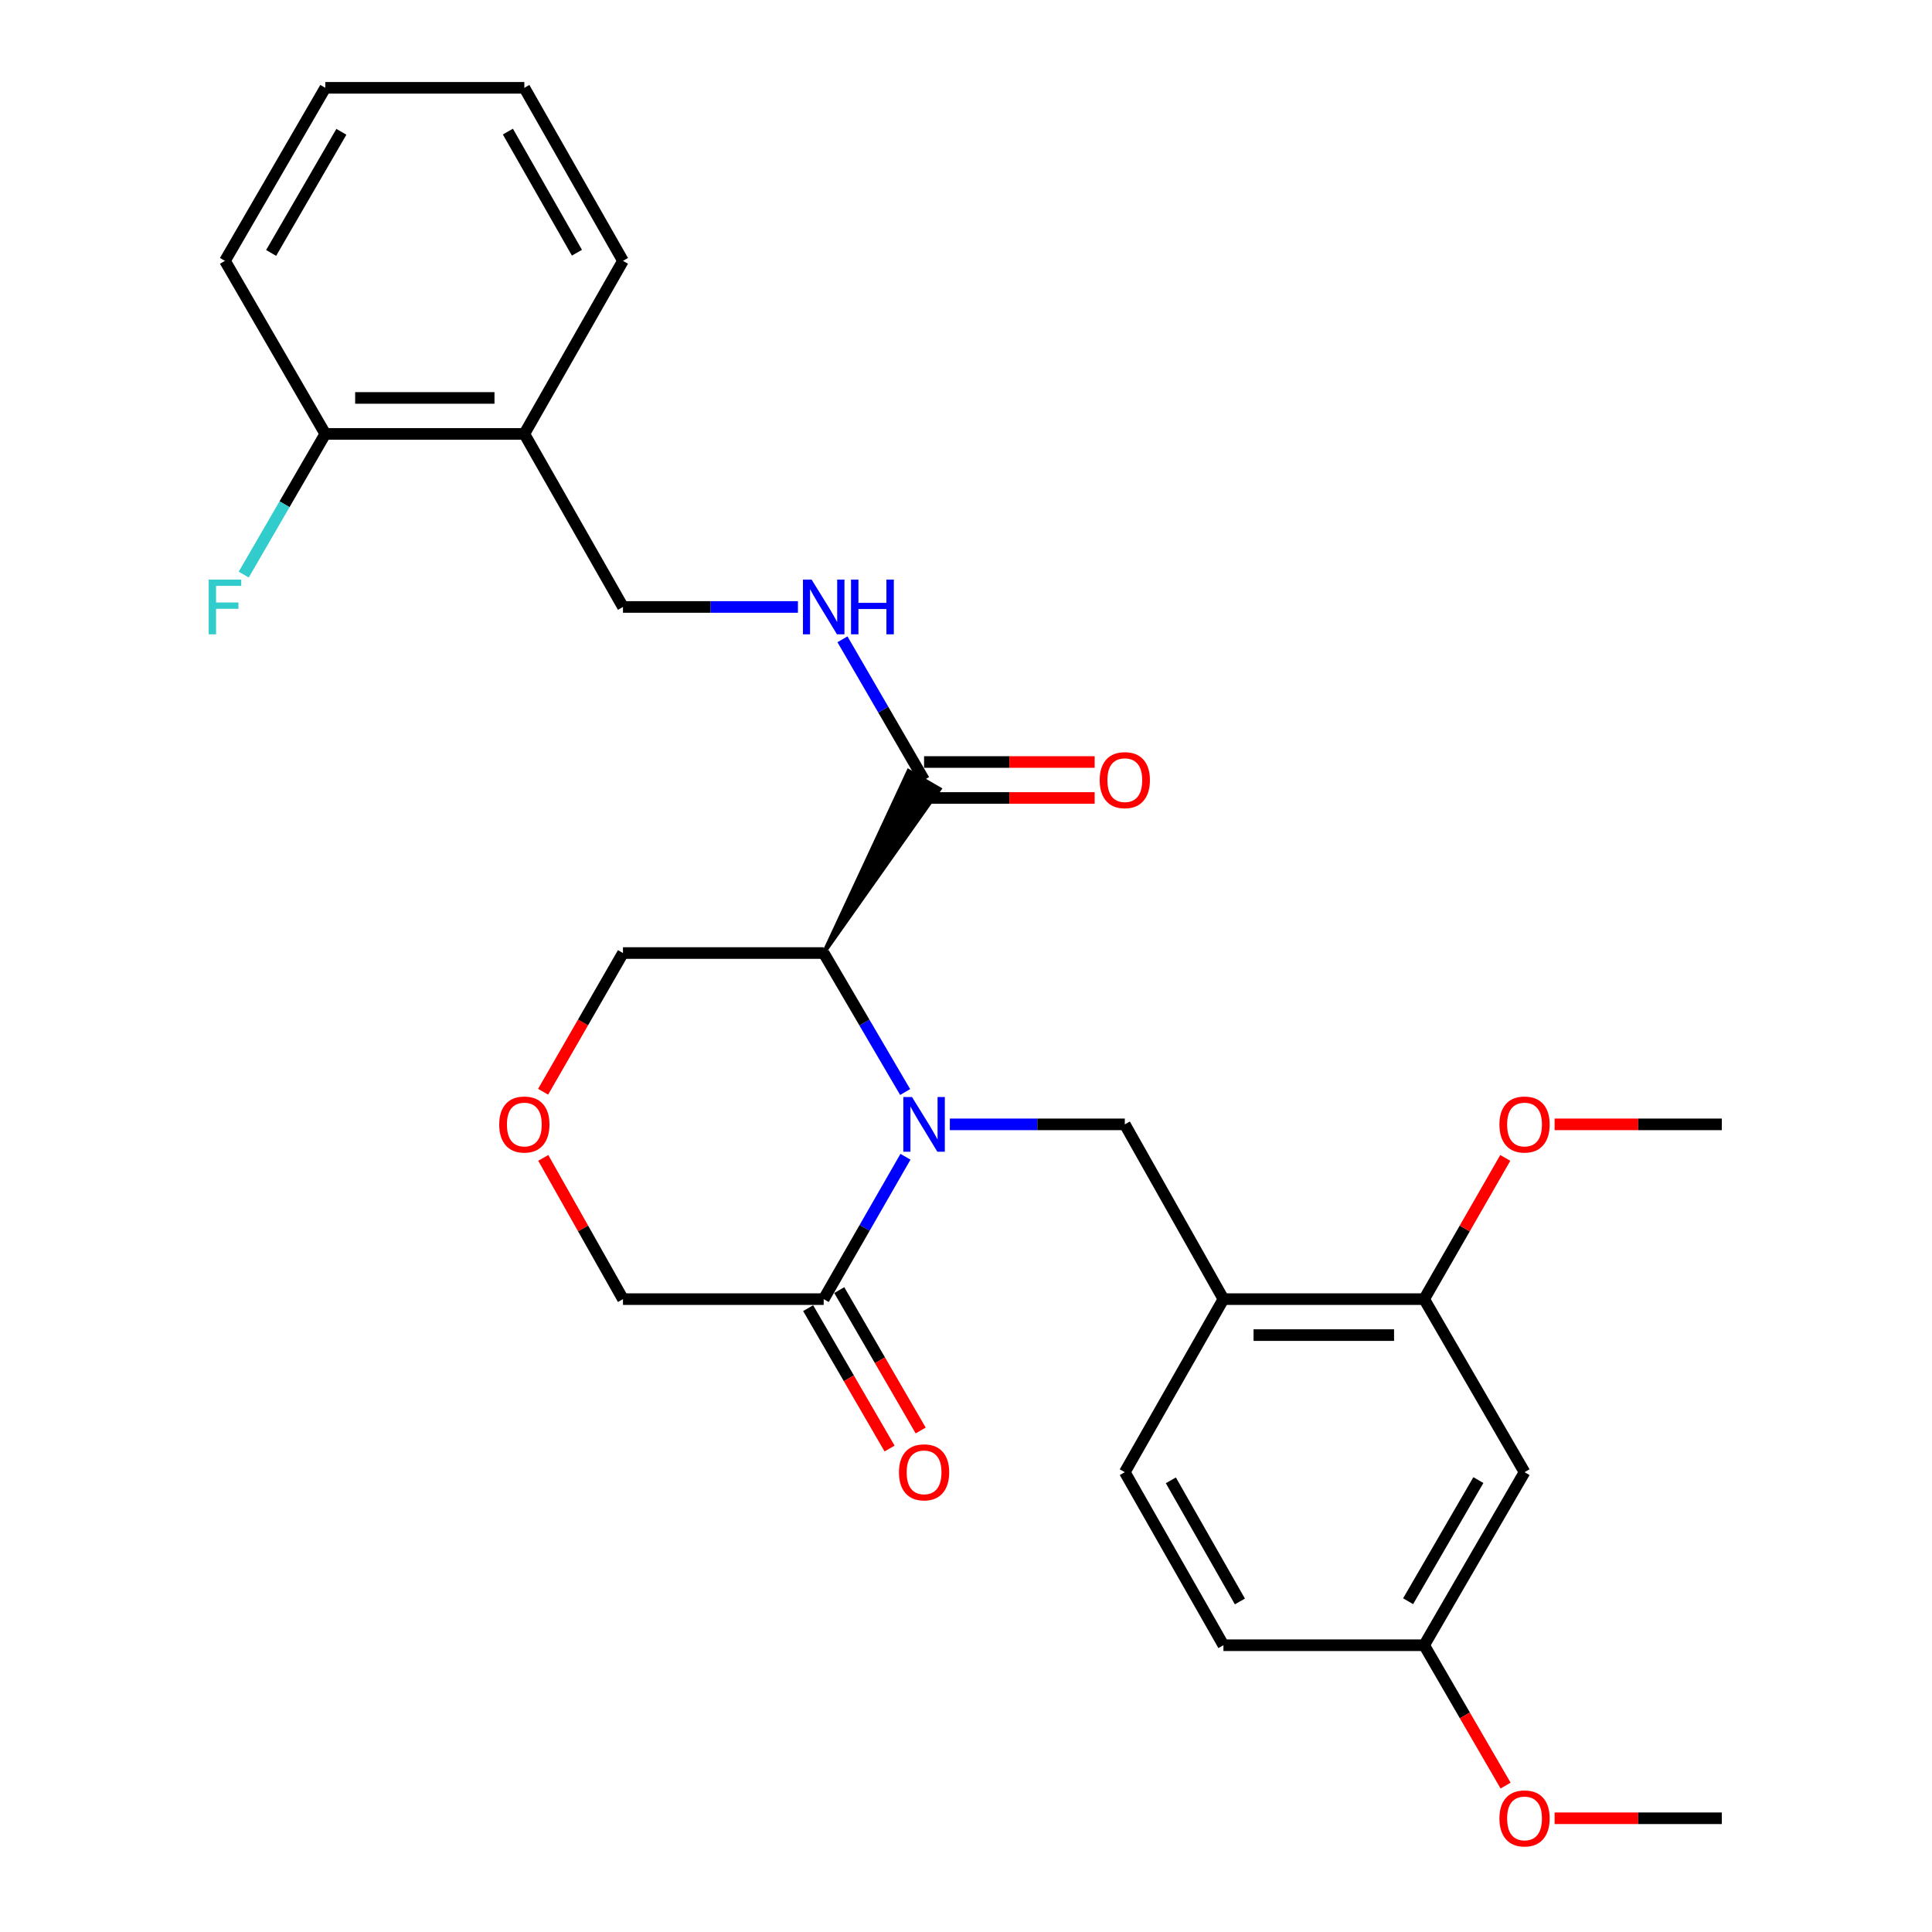 <?xml version='1.0' encoding='iso-8859-1'?>
<svg version='1.1' baseProfile='full'
              xmlns='http://www.w3.org/2000/svg'
                      xmlns:rdkit='http://www.rdkit.org/xml'
                      xmlns:xlink='http://www.w3.org/1999/xlink'
                  xml:space='preserve'
width='1000px' height='1000px' viewBox='0 0 1000 1000'>
<!-- END OF HEADER -->
<rect style='opacity:1.0;fill:#FFFFFF;stroke:none' width='1000' height='1000' x='0' y='0'> </rect>
<path class='bond-0' d='M 468.498,565.235 L 447.422,529.264' style='fill:none;fill-rule:evenodd;stroke:#0000FF;stroke-width:6px;stroke-linecap:butt;stroke-linejoin:miter;stroke-opacity:1' />
<path class='bond-0' d='M 447.422,529.264 L 426.346,493.292' style='fill:none;fill-rule:evenodd;stroke:#000000;stroke-width:6px;stroke-linecap:butt;stroke-linejoin:miter;stroke-opacity:1' />
<path class='bond-1' d='M 491.637,581.964 L 536.917,581.964' style='fill:none;fill-rule:evenodd;stroke:#0000FF;stroke-width:6px;stroke-linecap:butt;stroke-linejoin:miter;stroke-opacity:1' />
<path class='bond-1' d='M 536.917,581.964 L 582.197,581.964' style='fill:none;fill-rule:evenodd;stroke:#000000;stroke-width:6px;stroke-linecap:butt;stroke-linejoin:miter;stroke-opacity:1' />
<path class='bond-2' d='M 468.669,598.732 L 447.508,635.579' style='fill:none;fill-rule:evenodd;stroke:#0000FF;stroke-width:6px;stroke-linecap:butt;stroke-linejoin:miter;stroke-opacity:1' />
<path class='bond-2' d='M 447.508,635.579 L 426.346,672.425' style='fill:none;fill-rule:evenodd;stroke:#000000;stroke-width:6px;stroke-linecap:butt;stroke-linejoin:miter;stroke-opacity:1' />
<path class='bond-3' d='M 426.346,493.292 L 486.352,408.391 L 470.247,399.05 Z' style='fill:#000000;fill-rule:evenodd;fill-opacity:1;stroke:#000000;stroke-width:2px;stroke-linecap:butt;stroke-linejoin:miter;stroke-opacity:1;' />
<path class='bond-4' d='M 426.346,493.292 L 322.449,493.292' style='fill:none;fill-rule:evenodd;stroke:#000000;stroke-width:6px;stroke-linecap:butt;stroke-linejoin:miter;stroke-opacity:1' />
<path class='bond-5' d='M 582.197,581.964 L 633.25,672.425' style='fill:none;fill-rule:evenodd;stroke:#000000;stroke-width:6px;stroke-linecap:butt;stroke-linejoin:miter;stroke-opacity:1' />
<path class='bond-6' d='M 418.294,677.096 L 439.367,713.427' style='fill:none;fill-rule:evenodd;stroke:#000000;stroke-width:6px;stroke-linecap:butt;stroke-linejoin:miter;stroke-opacity:1' />
<path class='bond-6' d='M 439.367,713.427 L 460.44,749.759' style='fill:none;fill-rule:evenodd;stroke:#FF0000;stroke-width:6px;stroke-linecap:butt;stroke-linejoin:miter;stroke-opacity:1' />
<path class='bond-6' d='M 434.398,667.755 L 455.471,704.086' style='fill:none;fill-rule:evenodd;stroke:#000000;stroke-width:6px;stroke-linecap:butt;stroke-linejoin:miter;stroke-opacity:1' />
<path class='bond-6' d='M 455.471,704.086 L 476.544,740.418' style='fill:none;fill-rule:evenodd;stroke:#FF0000;stroke-width:6px;stroke-linecap:butt;stroke-linejoin:miter;stroke-opacity:1' />
<path class='bond-7' d='M 426.346,672.425 L 322.449,672.425' style='fill:none;fill-rule:evenodd;stroke:#000000;stroke-width:6px;stroke-linecap:butt;stroke-linejoin:miter;stroke-opacity:1' />
<path class='bond-8' d='M 478.3,403.721 L 457.181,367.314' style='fill:none;fill-rule:evenodd;stroke:#000000;stroke-width:6px;stroke-linecap:butt;stroke-linejoin:miter;stroke-opacity:1' />
<path class='bond-8' d='M 457.181,367.314 L 436.062,330.908' style='fill:none;fill-rule:evenodd;stroke:#0000FF;stroke-width:6px;stroke-linecap:butt;stroke-linejoin:miter;stroke-opacity:1' />
<path class='bond-9' d='M 478.3,413.029 L 522.449,413.029' style='fill:none;fill-rule:evenodd;stroke:#000000;stroke-width:6px;stroke-linecap:butt;stroke-linejoin:miter;stroke-opacity:1' />
<path class='bond-9' d='M 522.449,413.029 L 566.599,413.029' style='fill:none;fill-rule:evenodd;stroke:#FF0000;stroke-width:6px;stroke-linecap:butt;stroke-linejoin:miter;stroke-opacity:1' />
<path class='bond-9' d='M 478.3,394.412 L 522.449,394.412' style='fill:none;fill-rule:evenodd;stroke:#000000;stroke-width:6px;stroke-linecap:butt;stroke-linejoin:miter;stroke-opacity:1' />
<path class='bond-9' d='M 522.449,394.412 L 566.599,394.412' style='fill:none;fill-rule:evenodd;stroke:#FF0000;stroke-width:6px;stroke-linecap:butt;stroke-linejoin:miter;stroke-opacity:1' />
<path class='bond-10' d='M 633.25,672.425 L 737.147,672.425' style='fill:none;fill-rule:evenodd;stroke:#000000;stroke-width:6px;stroke-linecap:butt;stroke-linejoin:miter;stroke-opacity:1' />
<path class='bond-10' d='M 648.835,691.043 L 721.563,691.043' style='fill:none;fill-rule:evenodd;stroke:#000000;stroke-width:6px;stroke-linecap:butt;stroke-linejoin:miter;stroke-opacity:1' />
<path class='bond-11' d='M 633.25,672.425 L 582.197,761.997' style='fill:none;fill-rule:evenodd;stroke:#000000;stroke-width:6px;stroke-linecap:butt;stroke-linejoin:miter;stroke-opacity:1' />
<path class='bond-12' d='M 737.147,672.425 L 789.101,761.997' style='fill:none;fill-rule:evenodd;stroke:#000000;stroke-width:6px;stroke-linecap:butt;stroke-linejoin:miter;stroke-opacity:1' />
<path class='bond-13' d='M 737.147,672.425 L 758.137,635.879' style='fill:none;fill-rule:evenodd;stroke:#000000;stroke-width:6px;stroke-linecap:butt;stroke-linejoin:miter;stroke-opacity:1' />
<path class='bond-13' d='M 758.137,635.879 L 779.126,599.332' style='fill:none;fill-rule:evenodd;stroke:#FF0000;stroke-width:6px;stroke-linecap:butt;stroke-linejoin:miter;stroke-opacity:1' />
<path class='bond-14' d='M 413.008,314.159 L 367.729,314.159' style='fill:none;fill-rule:evenodd;stroke:#0000FF;stroke-width:6px;stroke-linecap:butt;stroke-linejoin:miter;stroke-opacity:1' />
<path class='bond-14' d='M 367.729,314.159 L 322.449,314.159' style='fill:none;fill-rule:evenodd;stroke:#000000;stroke-width:6px;stroke-linecap:butt;stroke-linejoin:miter;stroke-opacity:1' />
<path class='bond-15' d='M 789.101,761.997 L 737.147,851.569' style='fill:none;fill-rule:evenodd;stroke:#000000;stroke-width:6px;stroke-linecap:butt;stroke-linejoin:miter;stroke-opacity:1' />
<path class='bond-15' d='M 765.203,766.092 L 728.836,828.792' style='fill:none;fill-rule:evenodd;stroke:#000000;stroke-width:6px;stroke-linecap:butt;stroke-linejoin:miter;stroke-opacity:1' />
<path class='bond-16' d='M 271.395,224.588 L 322.449,314.159' style='fill:none;fill-rule:evenodd;stroke:#000000;stroke-width:6px;stroke-linecap:butt;stroke-linejoin:miter;stroke-opacity:1' />
<path class='bond-17' d='M 271.395,224.588 L 168.377,224.588' style='fill:none;fill-rule:evenodd;stroke:#000000;stroke-width:6px;stroke-linecap:butt;stroke-linejoin:miter;stroke-opacity:1' />
<path class='bond-17' d='M 255.942,205.97 L 183.83,205.97' style='fill:none;fill-rule:evenodd;stroke:#000000;stroke-width:6px;stroke-linecap:butt;stroke-linejoin:miter;stroke-opacity:1' />
<path class='bond-18' d='M 271.395,224.588 L 322.449,135.016' style='fill:none;fill-rule:evenodd;stroke:#000000;stroke-width:6px;stroke-linecap:butt;stroke-linejoin:miter;stroke-opacity:1' />
<path class='bond-19' d='M 281.191,599.321 L 301.82,635.873' style='fill:none;fill-rule:evenodd;stroke:#FF0000;stroke-width:6px;stroke-linecap:butt;stroke-linejoin:miter;stroke-opacity:1' />
<path class='bond-19' d='M 301.82,635.873 L 322.449,672.425' style='fill:none;fill-rule:evenodd;stroke:#000000;stroke-width:6px;stroke-linecap:butt;stroke-linejoin:miter;stroke-opacity:1' />
<path class='bond-20' d='M 281.113,565.086 L 301.781,529.189' style='fill:none;fill-rule:evenodd;stroke:#FF0000;stroke-width:6px;stroke-linecap:butt;stroke-linejoin:miter;stroke-opacity:1' />
<path class='bond-20' d='M 301.781,529.189 L 322.449,493.292' style='fill:none;fill-rule:evenodd;stroke:#000000;stroke-width:6px;stroke-linecap:butt;stroke-linejoin:miter;stroke-opacity:1' />
<path class='bond-21' d='M 168.377,224.588 L 147.266,260.999' style='fill:none;fill-rule:evenodd;stroke:#000000;stroke-width:6px;stroke-linecap:butt;stroke-linejoin:miter;stroke-opacity:1' />
<path class='bond-21' d='M 147.266,260.999 L 126.155,297.411' style='fill:none;fill-rule:evenodd;stroke:#33CCCC;stroke-width:6px;stroke-linecap:butt;stroke-linejoin:miter;stroke-opacity:1' />
<path class='bond-22' d='M 168.377,224.588 L 116.444,135.016' style='fill:none;fill-rule:evenodd;stroke:#000000;stroke-width:6px;stroke-linecap:butt;stroke-linejoin:miter;stroke-opacity:1' />
<path class='bond-23' d='M 582.197,761.997 L 633.25,851.569' style='fill:none;fill-rule:evenodd;stroke:#000000;stroke-width:6px;stroke-linecap:butt;stroke-linejoin:miter;stroke-opacity:1' />
<path class='bond-23' d='M 606.029,766.214 L 641.767,828.914' style='fill:none;fill-rule:evenodd;stroke:#000000;stroke-width:6px;stroke-linecap:butt;stroke-linejoin:miter;stroke-opacity:1' />
<path class='bond-24' d='M 737.147,851.569 L 633.25,851.569' style='fill:none;fill-rule:evenodd;stroke:#000000;stroke-width:6px;stroke-linecap:butt;stroke-linejoin:miter;stroke-opacity:1' />
<path class='bond-25' d='M 737.147,851.569 L 758.22,887.895' style='fill:none;fill-rule:evenodd;stroke:#000000;stroke-width:6px;stroke-linecap:butt;stroke-linejoin:miter;stroke-opacity:1' />
<path class='bond-25' d='M 758.22,887.895 L 779.292,924.222' style='fill:none;fill-rule:evenodd;stroke:#FF0000;stroke-width:6px;stroke-linecap:butt;stroke-linejoin:miter;stroke-opacity:1' />
<path class='bond-26' d='M 804.654,581.964 L 847.931,581.964' style='fill:none;fill-rule:evenodd;stroke:#FF0000;stroke-width:6px;stroke-linecap:butt;stroke-linejoin:miter;stroke-opacity:1' />
<path class='bond-26' d='M 847.931,581.964 L 891.209,581.964' style='fill:none;fill-rule:evenodd;stroke:#000000;stroke-width:6px;stroke-linecap:butt;stroke-linejoin:miter;stroke-opacity:1' />
<path class='bond-27' d='M 804.654,941.13 L 847.931,941.13' style='fill:none;fill-rule:evenodd;stroke:#FF0000;stroke-width:6px;stroke-linecap:butt;stroke-linejoin:miter;stroke-opacity:1' />
<path class='bond-27' d='M 847.931,941.13 L 891.209,941.13' style='fill:none;fill-rule:evenodd;stroke:#000000;stroke-width:6px;stroke-linecap:butt;stroke-linejoin:miter;stroke-opacity:1' />
<path class='bond-28' d='M 322.449,135.016 L 271.395,45.455' style='fill:none;fill-rule:evenodd;stroke:#000000;stroke-width:6px;stroke-linecap:butt;stroke-linejoin:miter;stroke-opacity:1' />
<path class='bond-28' d='M 298.617,130.802 L 262.879,68.109' style='fill:none;fill-rule:evenodd;stroke:#000000;stroke-width:6px;stroke-linecap:butt;stroke-linejoin:miter;stroke-opacity:1' />
<path class='bond-29' d='M 116.444,135.016 L 168.377,45.455' style='fill:none;fill-rule:evenodd;stroke:#000000;stroke-width:6px;stroke-linecap:butt;stroke-linejoin:miter;stroke-opacity:1' />
<path class='bond-29' d='M 140.34,130.921 L 176.693,68.228' style='fill:none;fill-rule:evenodd;stroke:#000000;stroke-width:6px;stroke-linecap:butt;stroke-linejoin:miter;stroke-opacity:1' />
<path class='bond-30' d='M 271.395,45.455 L 168.377,45.455' style='fill:none;fill-rule:evenodd;stroke:#000000;stroke-width:6px;stroke-linecap:butt;stroke-linejoin:miter;stroke-opacity:1' />
<path  class='atom-0' d='M 472.04 567.804
L 481.32 582.804
Q 482.24 584.284, 483.72 586.964
Q 485.2 589.644, 485.28 589.804
L 485.28 567.804
L 489.04 567.804
L 489.04 596.124
L 485.16 596.124
L 475.2 579.724
Q 474.04 577.804, 472.8 575.604
Q 471.6 573.404, 471.24 572.724
L 471.24 596.124
L 467.56 596.124
L 467.56 567.804
L 472.04 567.804
' fill='#0000FF'/>
<path  class='atom-7' d='M 420.086 299.999
L 429.366 314.999
Q 430.286 316.479, 431.766 319.159
Q 433.246 321.839, 433.326 321.999
L 433.326 299.999
L 437.086 299.999
L 437.086 328.319
L 433.206 328.319
L 423.246 311.919
Q 422.086 309.999, 420.846 307.799
Q 419.646 305.599, 419.286 304.919
L 419.286 328.319
L 415.606 328.319
L 415.606 299.999
L 420.086 299.999
' fill='#0000FF'/>
<path  class='atom-7' d='M 440.486 299.999
L 444.326 299.999
L 444.326 312.039
L 458.806 312.039
L 458.806 299.999
L 462.646 299.999
L 462.646 328.319
L 458.806 328.319
L 458.806 315.239
L 444.326 315.239
L 444.326 328.319
L 440.486 328.319
L 440.486 299.999
' fill='#0000FF'/>
<path  class='atom-10' d='M 258.395 582.044
Q 258.395 575.244, 261.755 571.444
Q 265.115 567.644, 271.395 567.644
Q 277.675 567.644, 281.035 571.444
Q 284.395 575.244, 284.395 582.044
Q 284.395 588.924, 280.995 592.844
Q 277.595 596.724, 271.395 596.724
Q 265.155 596.724, 261.755 592.844
Q 258.395 588.964, 258.395 582.044
M 271.395 593.524
Q 275.715 593.524, 278.035 590.644
Q 280.395 587.724, 280.395 582.044
Q 280.395 576.484, 278.035 573.684
Q 275.715 570.844, 271.395 570.844
Q 267.075 570.844, 264.715 573.644
Q 262.395 576.444, 262.395 582.044
Q 262.395 587.764, 264.715 590.644
Q 267.075 593.524, 271.395 593.524
' fill='#FF0000'/>
<path  class='atom-12' d='M 465.3 762.077
Q 465.3 755.277, 468.66 751.477
Q 472.02 747.677, 478.3 747.677
Q 484.58 747.677, 487.94 751.477
Q 491.3 755.277, 491.3 762.077
Q 491.3 768.957, 487.9 772.877
Q 484.5 776.757, 478.3 776.757
Q 472.06 776.757, 468.66 772.877
Q 465.3 768.997, 465.3 762.077
M 478.3 773.557
Q 482.62 773.557, 484.94 770.677
Q 487.3 767.757, 487.3 762.077
Q 487.3 756.517, 484.94 753.717
Q 482.62 750.877, 478.3 750.877
Q 473.98 750.877, 471.62 753.677
Q 469.3 756.477, 469.3 762.077
Q 469.3 767.797, 471.62 770.677
Q 473.98 773.557, 478.3 773.557
' fill='#FF0000'/>
<path  class='atom-13' d='M 569.197 403.801
Q 569.197 397.001, 572.557 393.201
Q 575.917 389.401, 582.197 389.401
Q 588.477 389.401, 591.837 393.201
Q 595.197 397.001, 595.197 403.801
Q 595.197 410.681, 591.797 414.601
Q 588.397 418.481, 582.197 418.481
Q 575.957 418.481, 572.557 414.601
Q 569.197 410.721, 569.197 403.801
M 582.197 415.281
Q 586.517 415.281, 588.837 412.401
Q 591.197 409.481, 591.197 403.801
Q 591.197 398.241, 588.837 395.441
Q 586.517 392.601, 582.197 392.601
Q 577.877 392.601, 575.517 395.401
Q 573.197 398.201, 573.197 403.801
Q 573.197 409.521, 575.517 412.401
Q 577.877 415.281, 582.197 415.281
' fill='#FF0000'/>
<path  class='atom-19' d='M 108.024 299.999
L 124.864 299.999
L 124.864 303.239
L 111.824 303.239
L 111.824 311.839
L 123.424 311.839
L 123.424 315.119
L 111.824 315.119
L 111.824 328.319
L 108.024 328.319
L 108.024 299.999
' fill='#33CCCC'/>
<path  class='atom-21' d='M 776.101 582.044
Q 776.101 575.244, 779.461 571.444
Q 782.821 567.644, 789.101 567.644
Q 795.381 567.644, 798.741 571.444
Q 802.101 575.244, 802.101 582.044
Q 802.101 588.924, 798.701 592.844
Q 795.301 596.724, 789.101 596.724
Q 782.861 596.724, 779.461 592.844
Q 776.101 588.964, 776.101 582.044
M 789.101 593.524
Q 793.421 593.524, 795.741 590.644
Q 798.101 587.724, 798.101 582.044
Q 798.101 576.484, 795.741 573.684
Q 793.421 570.844, 789.101 570.844
Q 784.781 570.844, 782.421 573.644
Q 780.101 576.444, 780.101 582.044
Q 780.101 587.764, 782.421 590.644
Q 784.781 593.524, 789.101 593.524
' fill='#FF0000'/>
<path  class='atom-22' d='M 776.101 941.21
Q 776.101 934.41, 779.461 930.61
Q 782.821 926.81, 789.101 926.81
Q 795.381 926.81, 798.741 930.61
Q 802.101 934.41, 802.101 941.21
Q 802.101 948.09, 798.701 952.01
Q 795.301 955.89, 789.101 955.89
Q 782.861 955.89, 779.461 952.01
Q 776.101 948.13, 776.101 941.21
M 789.101 952.69
Q 793.421 952.69, 795.741 949.81
Q 798.101 946.89, 798.101 941.21
Q 798.101 935.65, 795.741 932.85
Q 793.421 930.01, 789.101 930.01
Q 784.781 930.01, 782.421 932.81
Q 780.101 935.61, 780.101 941.21
Q 780.101 946.93, 782.421 949.81
Q 784.781 952.69, 789.101 952.69
' fill='#FF0000'/>
</svg>

